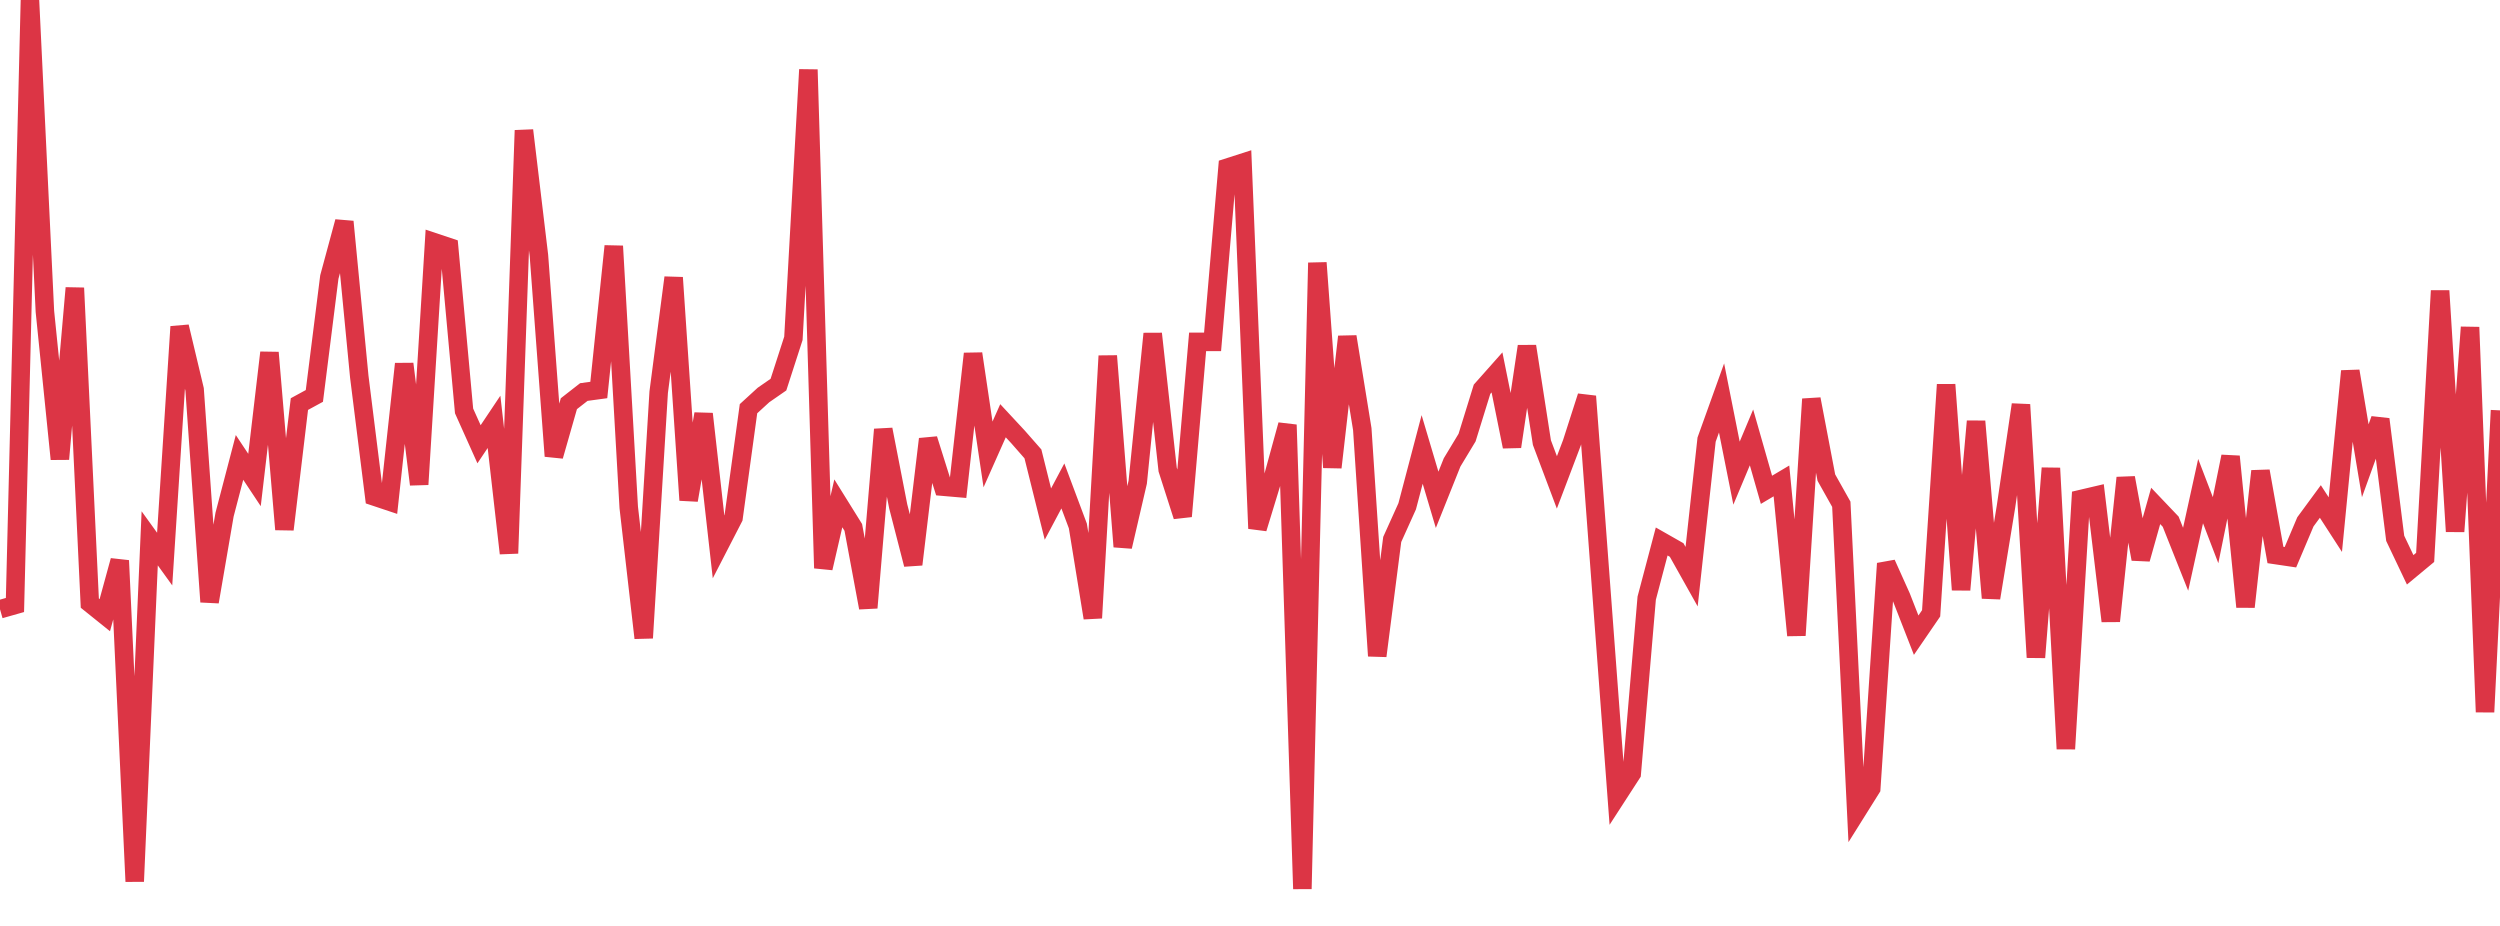 <?xml version="1.0" standalone="no"?>
<!DOCTYPE svg PUBLIC "-//W3C//DTD SVG 1.1//EN" "http://www.w3.org/Graphics/SVG/1.1/DTD/svg11.dtd">
<svg width="135" height="50" viewBox="0 0 135 50" preserveAspectRatio="none" class="sparkline" xmlns="http://www.w3.org/2000/svg"
xmlns:xlink="http://www.w3.org/1999/xlink"><path  class="sparkline--line" d="M 0 32.9 L 0 32.9 L 0.808 32.67 L 1.617 0 L 2.425 16.82 L 3.234 24.79 L 4.042 15.55 L 4.85 32.57 L 5.659 33.22 L 6.467 30.27 L 7.275 47.6 L 8.084 29.07 L 8.892 30.19 L 9.701 17.64 L 10.509 21.03 L 11.317 32.5 L 12.126 27.79 L 12.934 24.7 L 13.743 25.92 L 14.551 19.04 L 15.359 28.59 L 16.168 21.82 L 16.976 21.38 L 17.784 14.96 L 18.593 11.97 L 19.401 20.34 L 20.21 26.81 L 21.018 27.08 L 21.826 19.65 L 22.635 26.16 L 23.443 13.08 L 24.251 13.35 L 25.06 22.19 L 25.868 23.99 L 26.677 22.78 L 27.485 29.88 L 28.293 7.04 L 29.102 13.8 L 29.91 24.63 L 30.719 21.8 L 31.527 21.17 L 32.335 21.06 L 33.144 13.29 L 33.952 27.4 L 34.76 34.45 L 35.569 21.18 L 36.377 14.99 L 37.186 27.01 L 37.994 22.35 L 38.802 29.53 L 39.611 27.96 L 40.419 22.07 L 41.228 21.33 L 42.036 20.77 L 42.844 18.27 L 43.653 3.76 L 44.461 30.68 L 45.269 27.18 L 46.078 28.48 L 46.886 32.82 L 47.695 23.19 L 48.503 27.34 L 49.311 30.48 L 50.12 23.71 L 50.928 26.28 L 51.737 26.35 L 52.545 19.1 L 53.353 24.54 L 54.162 22.72 L 54.97 23.59 L 55.778 24.51 L 56.587 27.76 L 57.395 26.24 L 58.204 28.4 L 59.012 33.37 L 59.82 19.22 L 60.629 29.52 L 61.437 26.04 L 62.246 18.02 L 63.054 25.36 L 63.862 27.88 L 64.671 18.46 L 65.479 18.46 L 66.287 9.05 L 67.096 8.79 L 67.904 28.54 L 68.713 25.89 L 69.521 22.94 L 70.329 48 L 71.138 14.19 L 71.946 25.24 L 72.754 18.18 L 73.563 23.17 L 74.371 35.42 L 75.18 29.13 L 75.988 27.34 L 76.796 24.27 L 77.605 26.99 L 78.413 24.97 L 79.222 23.63 L 80.03 21.02 L 80.838 20.11 L 81.647 24.12 L 82.455 18.7 L 83.263 23.9 L 84.072 26.05 L 84.88 23.92 L 85.689 21.4 L 86.497 32.21 L 87.305 43.02 L 88.114 41.77 L 88.922 32.3 L 89.731 29.24 L 90.539 29.7 L 91.347 31.14 L 92.156 23.74 L 92.964 21.49 L 93.772 25.55 L 94.581 23.62 L 95.389 26.45 L 96.198 25.97 L 97.006 34.31 L 97.814 21.55 L 98.623 25.79 L 99.431 27.23 L 100.24 43.86 L 101.048 42.57 L 101.856 30.43 L 102.665 32.23 L 103.473 34.3 L 104.281 33.12 L 105.09 20.77 L 105.898 31.85 L 106.707 22.75 L 107.515 32.29 L 108.323 27.36 L 109.132 21.85 L 109.94 35.5 L 110.749 25.28 L 111.557 40.44 L 112.365 26.95 L 113.174 26.76 L 113.982 33.54 L 114.79 25.8 L 115.599 30.19 L 116.407 27.32 L 117.216 28.17 L 118.024 30.2 L 118.832 26.52 L 119.641 28.63 L 120.449 24.65 L 121.257 32.77 L 122.066 25.44 L 122.874 29.97 L 123.683 30.09 L 124.491 28.18 L 125.299 27.08 L 126.108 28.33 L 126.916 20.04 L 127.725 24.88 L 128.533 22.64 L 129.341 29.07 L 130.15 30.77 L 130.958 30.1 L 131.766 15.7 L 132.575 28.7 L 133.383 17.67 L 134.192 38.45 L 135 22.16" fill="none" stroke-width="1" stroke="#dc3545"></path></svg>
